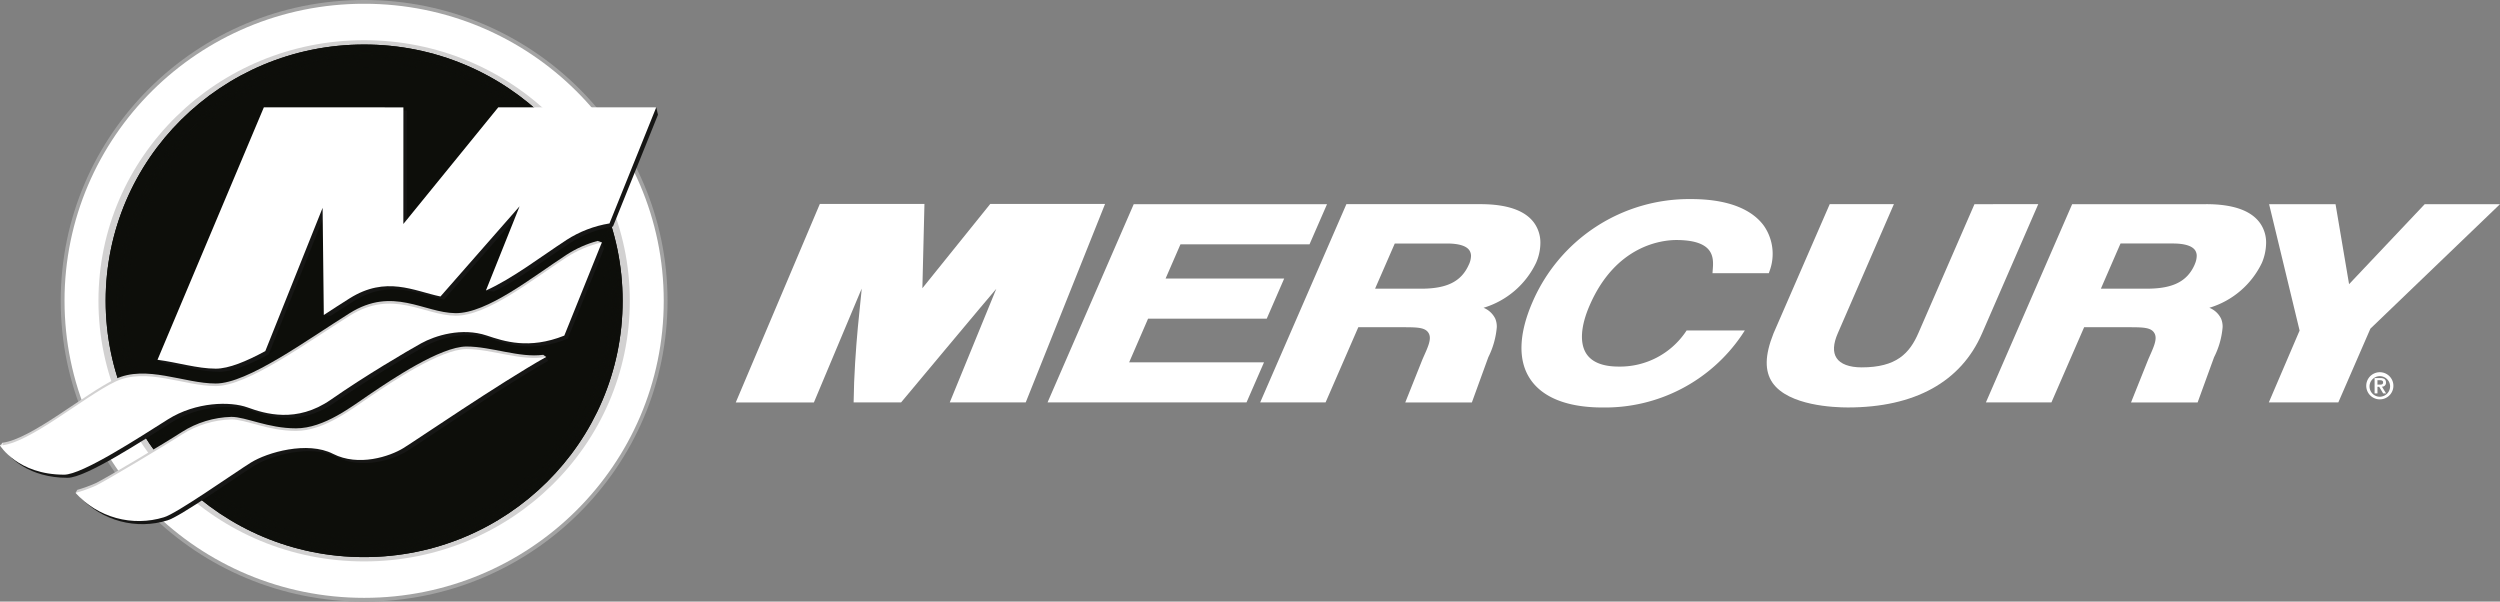 <?xml version="1.0" encoding="UTF-8"?>
<svg xmlns="http://www.w3.org/2000/svg" xmlns:xlink="http://www.w3.org/1999/xlink" width="500" height="120.324" viewBox="0 0 500 120.324">
  <rect x="0" y="0" width="500" height="120.324" fill="#808080" stroke="none"/>
  <defs>
    <clipPath id="clip-path">
      <rect id="Rettangolo_2159" data-name="Rettangolo 2159" width="500" height="120.324" fill="none"></rect>
    </clipPath>
    <clipPath id="clip-path-2">
      <ellipse id="Ellisse_7" data-name="Ellisse 7" cx="60.681" cy="60.163" rx="60.681" ry="60.163" fill="none"></ellipse>
    </clipPath>
    <linearGradient id="linear-gradient" x1="-0.1" y1="1" x2="-0.095" y2="1" gradientUnits="objectBoundingBox">
      <stop offset="0" stop-color="#464545"></stop>
      <stop offset="0.169" stop-color="#464545"></stop>
      <stop offset="0.408" stop-color="#a3a3a3"></stop>
      <stop offset="0.528" stop-color="#d2d1d1"></stop>
      <stop offset="0.958" stop-color="#a3a3a3"></stop>
      <stop offset="1" stop-color="#a3a3a3"></stop>
    </linearGradient>
    <clipPath id="clip-path-3">
      <path id="Tracciato_231" data-name="Tracciato 231" d="M20.582,60.611c0,32.811,26.826,59.408,59.92,59.408s59.921-26.6,59.921-59.408S113.6,1.2,80.5,1.2s-59.92,26.6-59.92,59.408" transform="translate(-20.582 -1.203)" fill="#fff"></path>
    </clipPath>
    <clipPath id="clip-path-4">
      <path id="Tracciato_232" data-name="Tracciato 232" d="M31.4,64.942c0,28.788,23.79,52.123,53.136,52.123s53.136-23.335,53.136-52.123-23.79-52.123-53.136-52.123S31.4,36.155,31.4,64.942" transform="translate(-31.401 -12.819)" fill="none"></path>
    </clipPath>
    <linearGradient id="linear-gradient-2" x1="-0.185" y1="1.077" x2="-0.179" y2="1.077" gradientUnits="objectBoundingBox">
      <stop offset="0" stop-color="#fff"></stop>
      <stop offset="0.118" stop-color="#fff"></stop>
      <stop offset="0.483" stop-color="#d2d1d1"></stop>
      <stop offset="0.5" stop-color="#fff"></stop>
      <stop offset="1" stop-color="#d2d1d1"></stop>
    </linearGradient>
    <clipPath id="clip-path-5">
      <path id="Tracciato_233" data-name="Tracciato 233" d="M33.691,65.457c0,28.309,23.147,51.258,51.7,51.258s51.7-22.949,51.7-51.258S113.943,14.2,85.391,14.2s-51.7,22.948-51.7,51.257" transform="translate(-33.691 -14.2)" fill="none"></path>
    </clipPath>
    <radialGradient id="radial-gradient" cx="0.318" cy="0.253" r="0.79" gradientTransform="matrix(0.991, 0, 0, -1, -0.002, 2.174)" gradientUnits="objectBoundingBox">
      <stop offset="0" stop-color="#757474"></stop>
      <stop offset="0.005" stop-color="#757474"></stop>
      <stop offset="0.308" stop-color="#2e2e2d"></stop>
      <stop offset="0.667" stop-color="#0d0e0a"></stop>
      <stop offset="1" stop-color="#0d0e0a"></stop>
    </radialGradient>
    <clipPath id="clip-path-7">
      <rect id="Rettangolo_2148" data-name="Rettangolo 2148" width="103.399" height="102.515" fill="none"></rect>
    </clipPath>
    <clipPath id="clip-path-9">
      <rect id="Rettangolo_2127" data-name="Rettangolo 2127" width="102.942" height="102.061" fill="none"></rect>
    </clipPath>
    <clipPath id="clip-path-10">
      <rect id="Rettangolo_2128" data-name="Rettangolo 2128" width="102.484" height="101.607" fill="none"></rect>
    </clipPath>
    <clipPath id="clip-path-11">
      <rect id="Rettangolo_2129" data-name="Rettangolo 2129" width="102.026" height="101.154" fill="none"></rect>
    </clipPath>
    <clipPath id="clip-path-12">
      <rect id="Rettangolo_2130" data-name="Rettangolo 2130" width="101.568" height="100.698" fill="none"></rect>
    </clipPath>
    <clipPath id="clip-path-13">
      <rect id="Rettangolo_2131" data-name="Rettangolo 2131" width="101.11" height="100.244" fill="none"></rect>
    </clipPath>
    <clipPath id="clip-path-14">
      <rect id="Rettangolo_2132" data-name="Rettangolo 2132" width="100.651" height="99.79" fill="none"></rect>
    </clipPath>
    <clipPath id="clip-path-15">
      <rect id="Rettangolo_2133" data-name="Rettangolo 2133" width="100.194" height="99.337" fill="none"></rect>
    </clipPath>
    <clipPath id="clip-path-16">
      <rect id="Rettangolo_2134" data-name="Rettangolo 2134" width="99.734" height="98.883" fill="none"></rect>
    </clipPath>
    <clipPath id="clip-path-17">
      <rect id="Rettangolo_2135" data-name="Rettangolo 2135" width="99.277" height="98.428" fill="none"></rect>
    </clipPath>
    <clipPath id="clip-path-18">
      <rect id="Rettangolo_2136" data-name="Rettangolo 2136" width="98.82" height="97.974" fill="none"></rect>
    </clipPath>
    <clipPath id="clip-path-19">
      <rect id="Rettangolo_2137" data-name="Rettangolo 2137" width="98.361" height="97.521" fill="none"></rect>
    </clipPath>
    <clipPath id="clip-path-20">
      <rect id="Rettangolo_2138" data-name="Rettangolo 2138" width="97.903" height="97.066" fill="none"></rect>
    </clipPath>
    <clipPath id="clip-path-21">
      <rect id="Rettangolo_2139" data-name="Rettangolo 2139" width="97.445" height="96.612" fill="none"></rect>
    </clipPath>
    <clipPath id="clip-path-22">
      <rect id="Rettangolo_2140" data-name="Rettangolo 2140" width="96.988" height="96.159" fill="none"></rect>
    </clipPath>
    <clipPath id="clip-path-23">
      <rect id="Rettangolo_2141" data-name="Rettangolo 2141" width="96.531" height="95.704" fill="none"></rect>
    </clipPath>
    <clipPath id="clip-path-24">
      <rect id="Rettangolo_2142" data-name="Rettangolo 2142" width="96.072" height="95.25" fill="none"></rect>
    </clipPath>
    <clipPath id="clip-path-25">
      <rect id="Rettangolo_2143" data-name="Rettangolo 2143" width="95.615" height="94.797" fill="none"></rect>
    </clipPath>
    <clipPath id="clip-path-26">
      <rect id="Rettangolo_2144" data-name="Rettangolo 2144" width="95.156" height="94.342" fill="none"></rect>
    </clipPath>
    <clipPath id="clip-path-27">
      <rect id="Rettangolo_2145" data-name="Rettangolo 2145" width="94.699" height="93.888" fill="none"></rect>
    </clipPath>
    <clipPath id="clip-path-28">
      <rect id="Rettangolo_2146" data-name="Rettangolo 2146" width="94.239" height="93.435" fill="none"></rect>
    </clipPath>
    <clipPath id="clip-path-29">
      <rect id="Rettangolo_2147" data-name="Rettangolo 2147" width="93.782" height="92.98" fill="none"></rect>
    </clipPath>
    <clipPath id="clip-path-30">
      <path id="Tracciato_256" data-name="Tracciato 256" d="M148.612,34.867H119.071l-18.98,23.327.009-23.327H72.2L51.566,83.828l-1.335.9,1.494.739c3.7.564,7.45,1.661,10.852,1.661,2.594,0,6.09-1.439,9.907-3.512l11.46-28.652-.452,20.806,1.377.179c1.558-1.016,3.07-2,4.5-2.892,7.281-4.562,12.807-1.486,18.151-.363l15.829-18.042L117.164,70.1l-1.251.77,1.574.214c5.072-2.457,10.629-6.7,15.239-9.705a22.542,22.542,0,0,1,8.593-3.3l9.007-22.367-.351-1.474Z" transform="translate(-50.231 -34.242)" fill="none"></path>
    </clipPath>
    <linearGradient id="linear-gradient-3" x1="-0.315" y1="1.869" x2="-0.308" y2="1.869" gradientUnits="objectBoundingBox">
      <stop offset="0" stop-color="#353534"></stop>
      <stop offset="0.09" stop-color="#353534"></stop>
      <stop offset="0.489" stop-color="#161615"></stop>
      <stop offset="0.5" stop-color="#353534"></stop>
      <stop offset="0.85" stop-color="#161615"></stop>
      <stop offset="1" stop-color="#161615"></stop>
    </linearGradient>
    <clipPath id="clip-path-31">
      <path id="Tracciato_257" data-name="Tracciato 257" d="M84.307,121.708c-3.857,2.606-9.381,6.983-15.009,6.983S59.29,126.4,56.372,126.4a19.472,19.472,0,0,0-9.9,3.023c-3.022,1.98-15.426,9.381-17.2,10.214-1.4.66-3.405.643-4.065.835l.2.838a17.048,17.048,0,0,0,17.455,4.659c2.439-.652,14.03-8.833,17.365-10.919s11.362-4.378,16.469-1.772,11.362.522,14.072-1.146,18.656-12.642,28.245-18.062l-.378-.8s-10.206-.939-15.255-.939c-5.212,0-15.219,6.775-19.075,9.381" transform="translate(-25.206 -112.327)" fill="none"></path>
    </clipPath>
    <linearGradient id="linear-gradient-4" x1="-0.169" y1="1.377" x2="-0.162" y2="1.377" xlink:href="#linear-gradient-3"></linearGradient>
    <clipPath id="clip-path-32">
      <path id="Tracciato_258" data-name="Tracciato 258" d="M118.971,78.67a12.527,12.527,0,0,0-4.565,2.254C107.528,85.406,98.539,92.655,92.2,92.6s-12.508-5.419-21.159,0S50.616,106.67,44.258,106.67s-13.928-3.834-20.142-.862c-5.927,2.835-16.359,11.663-22.194,12.656-.162.028-.818-.537-.818-.537l.288,1.035c1.012,1.329,4.76,5.427,12.533,5.427,3.648,0,15.114-7.5,20.742-11.049s12.508-3.648,15.949-2.4,9.8,3.231,16.677-1.563,15.219-9.694,18.033-11.257,8.131-3.232,13.134-1.563c3.455,1.151,8.427,2.836,15.507.014L121.2,78.6l-.425-1.291a16.228,16.228,0,0,1-1.809,1.362" transform="translate(-1.104 -77.308)" fill="none"></path>
    </clipPath>
    <linearGradient id="linear-gradient-5" x1="-0.006" y1="1.526" x2="-0.001" y2="1.526" xlink:href="#linear-gradient-3"></linearGradient>
    <clipPath id="clip-path-33">
      <path id="Tracciato_259" data-name="Tracciato 259" d="M83.2,119.89c-3.856,2.606-9.38,6.985-15.009,6.985s-10.007-2.293-12.925-2.293a19.476,19.476,0,0,0-9.9,3.023c-3.023,1.981-15.426,9.381-17.2,10.216a28.521,28.521,0,0,1-3.729,1.363l-.335.611s.507.006.631.127a17.029,17.029,0,0,0,17.026,4.231c2.44-.652,14.031-8.834,17.366-10.918s11.362-4.378,16.469-1.772,11.361.52,14.071-1.148c2.094-1.287,17.374-11.456,24.231-15.715a26.425,26.425,0,0,1,4.33-2.011l-.6-.418c-4.771.642-10.347-1.661-15.347-1.661-5.213,0-15.219,6.776-19.076,9.381" transform="translate(-24.102 -110.509)" fill="none"></path>
    </clipPath>
    <linearGradient id="linear-gradient-6" x1="-0.161" y1="1.411" x2="-0.154" y2="1.411" xlink:href="#linear-gradient-2"></linearGradient>
    <clipPath id="clip-path-34">
      <path id="Tracciato_260" data-name="Tracciato 260" d="M113.3,79.605c-6.879,4.482-15.868,11.731-22.2,11.674s-12.508-5.42-21.159,0S49.512,105.35,43.153,105.35s-13.927-3.833-20.143-.86c-6.031,2.885-16.732,11.981-22.5,12.7L0,117.747a1.755,1.755,0,0,1,.668.364c1.41,1.629,5.145,4.959,12.152,4.959,3.648,0,15.114-7.505,20.742-11.049s12.509-3.649,15.949-2.4,9.8,3.231,16.677-1.563S81.406,98.367,84.221,96.8s8.131-3.232,13.133-1.564c3.454,1.152,8.426,2.836,15.508.015l7.09-17.607.416-.519-.838-.3a22.012,22.012,0,0,0-6.227,2.778" transform="translate(0 -76.827)" fill="none"></path>
    </clipPath>
    <linearGradient id="linear-gradient-7" x1="0" y1="1.56" x2="0.005" y2="1.56" xlink:href="#linear-gradient-2"></linearGradient>
    <clipPath id="clip-path-35">
      <path id="Tracciato_261" data-name="Tracciato 261" d="M118.378,34.242,99.4,57.568l.011-23.326H71.5L50.231,84.726c3.96.514,8.005,1.775,11.653,1.775,2.594,0,6.09-1.44,9.908-3.513l11.46-28.651.24,21.431c1.8-1.175,3.546-2.315,5.181-3.338,7.281-4.561,12.807-1.486,18.151-.362l15.828-18.043-6.739,16.847c5.3-2.369,11.241-6.936,16.121-10.116a22.54,22.54,0,0,1,8.593-3.3l9.35-23.215Z" transform="translate(-50.231 -34.242)" fill="#fff"></path>
    </clipPath>
    <clipPath id="clip-path-36">
      <path id="Tracciato_262" data-name="Tracciato 262" d="M83.2,120.711c-3.856,2.606-9.38,6.983-15.009,6.983S58.186,125.4,55.268,125.4a19.475,19.475,0,0,0-9.9,3.022c-3.023,1.981-15.426,9.382-17.2,10.215A29.592,29.592,0,0,1,24.1,140.1a17.053,17.053,0,0,0,17.657,4.873c2.44-.653,14.031-8.834,17.366-10.919s11.362-4.378,16.469-1.772,11.361.521,14.071-1.147,18.971-12.821,28.561-18.241c-4.9.938-10.736-1.564-15.947-1.564s-15.219,6.776-19.076,9.381" transform="translate(-24.102 -111.33)" fill="#fff"></path>
    </clipPath>
    <clipPath id="clip-path-37">
      <path id="Tracciato_263" data-name="Tracciato 263" d="M113.3,80.3c-6.879,4.482-15.868,11.731-22.2,11.674s-12.508-5.421-21.159,0-20.43,14.071-26.789,14.071-13.927-3.834-20.143-.861S5.629,117.719,0,117.927c0,0,3.543,5.837,12.821,5.837,3.648,0,15.114-7.5,20.742-11.048s12.509-3.649,15.949-2.4,9.8,3.231,16.677-1.563S81.406,99.061,84.221,97.5s8.131-3.231,13.133-1.564c3.454,1.152,8.426,2.836,15.508.015l7.506-18.64A22.2,22.2,0,0,0,113.3,80.3" transform="translate(0 -77.308)" fill="#fff"></path>
    </clipPath>
  </defs>
  <g id="logo_mercury_white" transform="translate(0)">
    <g id="Raggruppa_333" data-name="Raggruppa 333" transform="translate(0)" clip-path="url(#clip-path)">
      <g id="Raggruppa_237" data-name="Raggruppa 237" transform="translate(12.146 -0.001)">
        <g id="Raggruppa_236" data-name="Raggruppa 236" clip-path="url(#clip-path-2)">
          <rect id="Rettangolo_2122" data-name="Rettangolo 2122" width="121.363" height="120.325" transform="translate(0 0)" fill="url(#linear-gradient)"></rect>
        </g>
      </g>
      <g id="Raggruppa_239" data-name="Raggruppa 239" transform="translate(12.907 0.754)">
        <g id="Raggruppa_238" data-name="Raggruppa 238" clip-path="url(#clip-path-3)">
          <rect id="Rettangolo_2123" data-name="Rettangolo 2123" width="119.841" height="118.815" transform="translate(0 0)" fill="#fff"></rect>
        </g>
      </g>
      <g id="Raggruppa_241" data-name="Raggruppa 241" transform="translate(19.692 8.039)">
        <g id="Raggruppa_240" data-name="Raggruppa 240" clip-path="url(#clip-path-4)">
          <rect id="Rettangolo_2124" data-name="Rettangolo 2124" width="106.272" height="104.246" transform="translate(0 0)" fill="url(#linear-gradient-2)"></rect>
        </g>
      </g>
      <g id="Raggruppa_243" data-name="Raggruppa 243" transform="translate(21.128 8.905)">
        <g id="Raggruppa_242" data-name="Raggruppa 242" clip-path="url(#clip-path-5)">
          <rect id="Rettangolo_2125" data-name="Rettangolo 2125" width="103.4" height="102.515" transform="translate(0 0)" fill="url(#radial-gradient)"></rect>
        </g>
      </g>
      <g id="Raggruppa_314" data-name="Raggruppa 314">
        <g id="Raggruppa_313" data-name="Raggruppa 313" clip-path="url(#clip-path)">
          <g id="Raggruppa_312" data-name="Raggruppa 312" transform="translate(21.128 8.905)">
            <g id="Raggruppa_311" data-name="Raggruppa 311">
              <g id="Raggruppa_310" data-name="Raggruppa 310" clip-path="url(#clip-path-7)">
                <g id="Raggruppa_246" data-name="Raggruppa 246">
                  <g id="Raggruppa_245" data-name="Raggruppa 245">
                    <g id="Raggruppa_244" data-name="Raggruppa 244" clip-path="url(#clip-path-7)">
                      <path id="Tracciato_234" data-name="Tracciato 234" d="M137.091,65.457c0,28.309-23.147,51.258-51.7,51.258s-51.7-22.948-51.7-51.258S56.838,14.2,85.391,14.2s51.7,22.948,51.7,51.257" transform="translate(-33.691 -14.2)" fill="#0d0e0a"></path>
                    </g>
                  </g>
                </g>
                <g id="Raggruppa_249" data-name="Raggruppa 249" transform="translate(0.229 0.227)" opacity="0.952">
                  <g id="Raggruppa_248" data-name="Raggruppa 248">
                    <g id="Raggruppa_247" data-name="Raggruppa 247" clip-path="url(#clip-path-9)">
                      <path id="Tracciato_235" data-name="Tracciato 235" d="M85.527,116.623c-28.425,0-51.47-22.847-51.47-51.031s23.045-51.03,51.47-51.03S137,37.409,137,65.592s-23.045,51.031-51.471,51.031" transform="translate(-34.057 -14.562)" fill="#0d0e0a"></path>
                    </g>
                  </g>
                </g>
                <g id="Raggruppa_252" data-name="Raggruppa 252" transform="translate(0.458 0.453)" opacity="0.905">
                  <g id="Raggruppa_251" data-name="Raggruppa 251">
                    <g id="Raggruppa_250" data-name="Raggruppa 250" clip-path="url(#clip-path-10)">
                      <path id="Tracciato_236" data-name="Tracciato 236" d="M85.663,116.53c-28.3,0-51.241-22.745-51.241-50.8s22.941-50.8,51.241-50.8,51.243,22.745,51.243,50.8-22.942,50.8-51.243,50.8" transform="translate(-34.422 -14.923)" fill="#0d0e0a"></path>
                    </g>
                  </g>
                </g>
                <g id="Raggruppa_255" data-name="Raggruppa 255" transform="translate(0.687 0.68)" opacity="0.857">
                  <g id="Raggruppa_254" data-name="Raggruppa 254">
                    <g id="Raggruppa_253" data-name="Raggruppa 253" clip-path="url(#clip-path-11)">
                      <path id="Tracciato_237" data-name="Tracciato 237" d="M85.8,116.439c-28.173,0-51.012-22.644-51.012-50.577S57.626,15.285,85.8,15.285s51.014,22.644,51.014,50.577-22.84,50.577-51.014,50.577" transform="translate(-34.786 -15.285)" fill="#0d0e0a"></path>
                    </g>
                  </g>
                </g>
                <g id="Raggruppa_258" data-name="Raggruppa 258" transform="translate(0.916 0.908)" opacity="0.81">
                  <g id="Raggruppa_257" data-name="Raggruppa 257">
                    <g id="Raggruppa_256" data-name="Raggruppa 256" clip-path="url(#clip-path-12)">
                      <path id="Tracciato_238" data-name="Tracciato 238" d="M85.936,116.347A50.567,50.567,0,0,1,35.153,66c0-27.807,22.736-50.349,50.783-50.349S136.72,38.19,136.72,66s-22.737,50.35-50.784,50.35" transform="translate(-35.153 -15.648)" fill="#0d0e0a"></path>
                    </g>
                  </g>
                </g>
                <g id="Raggruppa_261" data-name="Raggruppa 261" transform="translate(1.145 1.135)" opacity="0.762">
                  <g id="Raggruppa_260" data-name="Raggruppa 260">
                    <g id="Raggruppa_259" data-name="Raggruppa 259" clip-path="url(#clip-path-13)">
                      <path id="Tracciato_239" data-name="Tracciato 239" d="M86.072,116.254A50.34,50.34,0,0,1,35.517,66.131c0-27.682,22.635-50.121,50.555-50.121s50.555,22.44,50.555,50.121a50.34,50.34,0,0,1-50.555,50.123" transform="translate(-35.517 -16.01)" fill="#0d0e0a"></path>
                    </g>
                  </g>
                </g>
                <g id="Raggruppa_264" data-name="Raggruppa 264" transform="translate(1.375 1.362)" opacity="0.714">
                  <g id="Raggruppa_263" data-name="Raggruppa 263">
                    <g id="Raggruppa_262" data-name="Raggruppa 262" clip-path="url(#clip-path-14)">
                      <path id="Tracciato_240" data-name="Tracciato 240" d="M86.209,116.163a49.9,49.9,0,1,1,50.326-49.9,50.111,50.111,0,0,1-50.326,49.9" transform="translate(-35.884 -16.372)" fill="#0d0e0a"></path>
                    </g>
                  </g>
                </g>
                <g id="Raggruppa_267" data-name="Raggruppa 267" transform="translate(1.603 1.589)" opacity="0.667">
                  <g id="Raggruppa_266" data-name="Raggruppa 266">
                    <g id="Raggruppa_265" data-name="Raggruppa 265" clip-path="url(#clip-path-15)">
                      <path id="Tracciato_241" data-name="Tracciato 241" d="M86.344,116.071a49.67,49.67,0,1,1,50.1-49.669,49.884,49.884,0,0,1-50.1,49.669" transform="translate(-36.248 -16.734)" fill="#0d0e0a"></path>
                    </g>
                  </g>
                </g>
                <g id="Raggruppa_270" data-name="Raggruppa 270" transform="translate(1.833 1.816)" opacity="0.619">
                  <g id="Raggruppa_269" data-name="Raggruppa 269">
                    <g id="Raggruppa_268" data-name="Raggruppa 268" clip-path="url(#clip-path-16)">
                      <path id="Tracciato_242" data-name="Tracciato 242" d="M86.481,115.978a49.443,49.443,0,1,1,49.867-49.442,49.656,49.656,0,0,1-49.867,49.442" transform="translate(-36.614 -17.096)" fill="#0d0e0a"></path>
                    </g>
                  </g>
                </g>
                <g id="Raggruppa_273" data-name="Raggruppa 273" transform="translate(2.061 2.043)" opacity="0.571">
                  <g id="Raggruppa_272" data-name="Raggruppa 272">
                    <g id="Raggruppa_271" data-name="Raggruppa 271" clip-path="url(#clip-path-17)">
                      <path id="Tracciato_243" data-name="Tracciato 243" d="M86.617,115.886a49.216,49.216,0,1,1,49.639-49.215,49.427,49.427,0,0,1-49.639,49.215" transform="translate(-36.979 -17.458)" fill="#0d0e0a"></path>
                    </g>
                  </g>
                </g>
                <g id="Raggruppa_276" data-name="Raggruppa 276" transform="translate(2.29 2.27)" opacity="0.524">
                  <g id="Raggruppa_275" data-name="Raggruppa 275">
                    <g id="Raggruppa_274" data-name="Raggruppa 274" clip-path="url(#clip-path-18)">
                      <path id="Tracciato_244" data-name="Tracciato 244" d="M86.753,115.794a48.989,48.989,0,1,1,49.41-48.988,49.2,49.2,0,0,1-49.41,48.988" transform="translate(-37.343 -17.82)" fill="#0d0e0a"></path>
                    </g>
                  </g>
                </g>
                <g id="Raggruppa_279" data-name="Raggruppa 279" transform="translate(2.519 2.497)" opacity="0.476">
                  <g id="Raggruppa_278" data-name="Raggruppa 278">
                    <g id="Raggruppa_277" data-name="Raggruppa 277" clip-path="url(#clip-path-19)">
                      <path id="Tracciato_245" data-name="Tracciato 245" d="M86.889,115.7A48.762,48.762,0,1,1,136.07,66.941,48.972,48.972,0,0,1,86.889,115.7" transform="translate(-37.709 -18.182)" fill="#0d0e0a"></path>
                    </g>
                  </g>
                </g>
                <g id="Raggruppa_282" data-name="Raggruppa 282" transform="translate(2.748 2.724)" opacity="0.429">
                  <g id="Raggruppa_281" data-name="Raggruppa 281">
                    <g id="Raggruppa_280" data-name="Raggruppa 280" clip-path="url(#clip-path-20)">
                      <path id="Tracciato_246" data-name="Tracciato 246" d="M87.025,115.61a48.535,48.535,0,1,1,48.952-48.534A48.744,48.744,0,0,1,87.025,115.61" transform="translate(-38.073 -18.544)" fill="#0d0e0a"></path>
                    </g>
                  </g>
                </g>
                <g id="Raggruppa_285" data-name="Raggruppa 285" transform="translate(2.978 2.951)" opacity="0.381">
                  <g id="Raggruppa_284" data-name="Raggruppa 284">
                    <g id="Raggruppa_283" data-name="Raggruppa 283" clip-path="url(#clip-path-21)">
                      <path id="Tracciato_247" data-name="Tracciato 247" d="M87.161,115.518a48.308,48.308,0,1,1,48.724-48.306,48.515,48.515,0,0,1-48.724,48.306" transform="translate(-38.44 -18.906)" fill="#0d0e0a"></path>
                    </g>
                  </g>
                </g>
                <g id="Raggruppa_288" data-name="Raggruppa 288" transform="translate(3.206 3.178)" opacity="0.333">
                  <g id="Raggruppa_287" data-name="Raggruppa 287">
                    <g id="Raggruppa_286" data-name="Raggruppa 286" clip-path="url(#clip-path-22)">
                      <path id="Tracciato_248" data-name="Tracciato 248" d="M87.3,115.426a48.081,48.081,0,1,1,48.495-48.08A48.288,48.288,0,0,1,87.3,115.426" transform="translate(-38.804 -19.268)" fill="#0d0e0a"></path>
                    </g>
                  </g>
                </g>
                <g id="Raggruppa_291" data-name="Raggruppa 291" transform="translate(3.434 3.405)" opacity="0.286">
                  <g id="Raggruppa_290" data-name="Raggruppa 290">
                    <g id="Raggruppa_289" data-name="Raggruppa 289" clip-path="url(#clip-path-23)">
                      <path id="Tracciato_249" data-name="Tracciato 249" d="M87.434,115.334A47.854,47.854,0,1,1,135.7,67.481a48.06,48.06,0,0,1-48.265,47.853" transform="translate(-39.168 -19.63)" fill="#0d0e0a"></path>
                    </g>
                  </g>
                </g>
                <g id="Raggruppa_294" data-name="Raggruppa 294" transform="translate(3.664 3.632)" opacity="0.238">
                  <g id="Raggruppa_293" data-name="Raggruppa 293">
                    <g id="Raggruppa_292" data-name="Raggruppa 292" clip-path="url(#clip-path-24)">
                      <path id="Tracciato_250" data-name="Tracciato 250" d="M87.57,115.242a47.627,47.627,0,1,1,48.036-47.625A47.832,47.832,0,0,1,87.57,115.242" transform="translate(-39.534 -19.992)" fill="#0d0e0a"></path>
                    </g>
                  </g>
                </g>
                <g id="Raggruppa_297" data-name="Raggruppa 297" transform="translate(3.893 3.859)" opacity="0.19">
                  <g id="Raggruppa_296" data-name="Raggruppa 296">
                    <g id="Raggruppa_295" data-name="Raggruppa 295" clip-path="url(#clip-path-25)">
                      <path id="Tracciato_251" data-name="Tracciato 251" d="M87.706,115.151a47.4,47.4,0,1,1,47.808-47.4,47.6,47.6,0,0,1-47.808,47.4" transform="translate(-39.899 -20.354)" fill="#0d0e0a"></path>
                    </g>
                  </g>
                </g>
                <g id="Raggruppa_300" data-name="Raggruppa 300" transform="translate(4.122 4.086)" opacity="0.143">
                  <g id="Raggruppa_299" data-name="Raggruppa 299">
                    <g id="Raggruppa_298" data-name="Raggruppa 298" clip-path="url(#clip-path-26)">
                      <path id="Tracciato_252" data-name="Tracciato 252" d="M87.842,115.058a47.173,47.173,0,1,1,47.579-47.171,47.375,47.375,0,0,1-47.579,47.171" transform="translate(-40.265 -20.716)" fill="#0d0e0a"></path>
                    </g>
                  </g>
                </g>
                <g id="Raggruppa_303" data-name="Raggruppa 303" transform="translate(4.351 4.314)" opacity="0.095">
                  <g id="Raggruppa_302" data-name="Raggruppa 302">
                    <g id="Raggruppa_301" data-name="Raggruppa 301" clip-path="url(#clip-path-27)">
                      <path id="Tracciato_253" data-name="Tracciato 253" d="M87.978,114.967a46.946,46.946,0,1,1,47.35-46.944,47.148,47.148,0,0,1-47.35,46.944" transform="translate(-40.629 -21.079)" fill="#0d0e0a"></path>
                    </g>
                  </g>
                </g>
                <g id="Raggruppa_306" data-name="Raggruppa 306" transform="translate(4.581 4.54)" opacity="0.048">
                  <g id="Raggruppa_305" data-name="Raggruppa 305">
                    <g id="Raggruppa_304" data-name="Raggruppa 304" clip-path="url(#clip-path-28)">
                      <path id="Tracciato_254" data-name="Tracciato 254" d="M88.115,114.874a46.719,46.719,0,1,1,47.121-46.718,46.92,46.92,0,0,1-47.121,46.718" transform="translate(-40.996 -21.44)" fill="#0d0e0a"></path>
                    </g>
                  </g>
                </g>
                <g id="Raggruppa_309" data-name="Raggruppa 309" transform="translate(4.809 4.767)" opacity="0">
                  <g id="Raggruppa_308" data-name="Raggruppa 308">
                    <g id="Raggruppa_307" data-name="Raggruppa 307" clip-path="url(#clip-path-29)">
                      <path id="Tracciato_255" data-name="Tracciato 255" d="M135.142,68.292A46.893,46.893,0,1,1,88.251,21.8a46.692,46.692,0,0,1,46.892,46.489" transform="translate(-41.36 -21.802)" fill="#0d0e0a"></path>
                    </g>
                  </g>
                </g>
              </g>
            </g>
          </g>
        </g>
      </g>
      <g id="Raggruppa_316" data-name="Raggruppa 316" transform="translate(31.5 21.473)">
        <g id="Raggruppa_315" data-name="Raggruppa 315" clip-path="url(#clip-path-30)">
          <rect id="Rettangolo_2150" data-name="Rettangolo 2150" width="100.095" height="52.884" transform="translate(0 0)" fill="url(#linear-gradient-3)"></rect>
        </g>
      </g>
      <g id="Raggruppa_318" data-name="Raggruppa 318" transform="translate(15.807 70.441)">
        <g id="Raggruppa_317" data-name="Raggruppa 317" clip-path="url(#clip-path-31)">
          <rect id="Rettangolo_2151" data-name="Rettangolo 2151" width="93.809" height="36.236" transform="translate(0 0)" fill="url(#linear-gradient-4)"></rect>
        </g>
      </g>
      <g id="Raggruppa_320" data-name="Raggruppa 320" transform="translate(0.692 48.48)">
        <g id="Raggruppa_319" data-name="Raggruppa 319" clip-path="url(#clip-path-32)">
          <rect id="Rettangolo_2152" data-name="Rettangolo 2152" width="120.101" height="47.081" transform="translate(0)" fill="url(#linear-gradient-5)"></rect>
        </g>
      </g>
      <g id="Raggruppa_322" data-name="Raggruppa 322" transform="translate(15.114 69.301)">
        <g id="Raggruppa_321" data-name="Raggruppa 321" clip-path="url(#clip-path-33)">
          <rect id="Rettangolo_2153" data-name="Rettangolo 2153" width="94.123" height="36.158" transform="translate(0)" fill="url(#linear-gradient-6)"></rect>
        </g>
      </g>
      <g id="Raggruppa_324" data-name="Raggruppa 324" transform="translate(0 48.179)">
        <g id="Raggruppa_323" data-name="Raggruppa 323" clip-path="url(#clip-path-34)">
          <rect id="Rettangolo_2154" data-name="Rettangolo 2154" width="120.368" height="46.243" transform="translate(0 0)" fill="url(#linear-gradient-7)"></rect>
        </g>
      </g>
      <g id="Raggruppa_326" data-name="Raggruppa 326" transform="translate(31.5 21.473)">
        <g id="Raggruppa_325" data-name="Raggruppa 325" clip-path="url(#clip-path-35)">
          <rect id="Rettangolo_2155" data-name="Rettangolo 2155" width="99.745" height="52.259" transform="translate(0 0)" fill="#fff"></rect>
        </g>
      </g>
      <g id="Raggruppa_328" data-name="Raggruppa 328" transform="translate(15.114 69.816)">
        <g id="Raggruppa_327" data-name="Raggruppa 327" clip-path="url(#clip-path-36)">
          <rect id="Rettangolo_2156" data-name="Rettangolo 2156" width="94.123" height="36.274" transform="translate(0)" fill="#fff"></rect>
        </g>
      </g>
      <g id="Raggruppa_330" data-name="Raggruppa 330" transform="translate(0 48.48)">
        <g id="Raggruppa_329" data-name="Raggruppa 329" clip-path="url(#clip-path-37)">
          <rect id="Rettangolo_2157" data-name="Rettangolo 2157" width="120.368" height="46.456" transform="translate(0 0)" fill="#fff"></rect>
        </g>
      </g>
      <g id="Raggruppa_332" data-name="Raggruppa 332">
        <g id="Raggruppa_331" data-name="Raggruppa 331" clip-path="url(#clip-path)">
          <path id="Tracciato_264" data-name="Tracciato 264" d="M350.411,96.746c.6-1.377,3.527-8.109,3.781-8.726h23.734l3.489-8.026h-23.72c.558-1.3,2.716-6.25,2.978-6.851h25.812l3.5-8.026H351.326l-17.238,39.651h39.795l3.5-8.022Z" transform="translate(-124.58 -24.282)" fill="#fff"></path>
          <path id="Tracciato_265" data-name="Tracciato 265" d="M446.574,85.838a17.088,17.088,0,0,0,10.51-9,10.011,10.011,0,0,0,.859-3.95,6.8,6.8,0,0,0-1.081-3.782c-1.729-2.655-5.424-3.993-10.925-3.993H419.144L401.9,104.768H414.98s6.244-14.336,6.546-15.04h8.638c3.169,0,4.737.012,5.423,1.171.692,1.178-.167,2.846-1.227,5.251l-3.439,8.619h13.32l3.287-9.042a16.49,16.49,0,0,0,1.7-6.05,4.194,4.194,0,0,0-.3-1.644,4.473,4.473,0,0,0-2.356-2.194m-2.915-8.683c-1.488,3.408-4.354,4.865-9.578,4.865h-9.2c.606-1.385,3.671-8.412,3.941-9.037h10.463c2.332,0,3.886.477,4.475,1.389a2.011,2.011,0,0,1,.31,1.107,4.265,4.265,0,0,1-.407,1.676" transform="translate(-149.866 -24.282)" fill="#fff"></path>
          <path id="Tracciato_266" data-name="Tracciato 266" d="M677.391,65.117H650.607l-17.253,39.651h13.105s6.234-14.336,6.544-15.04h8.623c3.177,0,4.738.012,5.423,1.171.693,1.178-.167,2.846-1.218,5.251l-3.449,8.619H675.7l3.289-9.042a16.225,16.225,0,0,0,1.712-6.05,4.207,4.207,0,0,0-.3-1.644,4.424,4.424,0,0,0-2.357-2.194,17.094,17.094,0,0,0,10.517-9,10.529,10.529,0,0,0,.836-3.95,6.72,6.72,0,0,0-1.074-3.782c-1.736-2.655-5.406-3.993-10.924-3.993m-2.269,12.039c-1.48,3.408-4.355,4.865-9.579,4.865h-9.2c.605-1.385,3.647-8.412,3.933-9.037H670.76c2.316,0,3.869.477,4.458,1.389a2.005,2.005,0,0,1,.3,1.107,4.283,4.283,0,0,1-.4,1.676" transform="translate(-236.175 -24.282)" fill="#fff"></path>
          <path id="Tracciato_267" data-name="Tracciato 267" d="M518.089,90.034a15.9,15.9,0,0,1-13.416,6.958c-3.161,0-5.342-.867-6.456-2.567-1.371-2.1-1.148-5.538.66-9.683,5.263-12.118,14.6-13.061,17.333-13.061,3.114,0,5.255.605,6.361,1.812,1.154,1.254,1.012,2.934.917,4.16l-.048.665h11.266l.143-.418a9.854,9.854,0,0,0-1.115-9.048c-1.751-2.433-5.707-5.359-14.57-5.359A34.112,34.112,0,0,0,487.42,84.141c-2.732,6.314-2.907,11.589-.486,15.271,2.469,3.77,7.485,5.761,14.507,5.761A33.047,33.047,0,0,0,529.275,90.73l.637-.967H518.264Z" transform="translate(-180.942 -23.676)" fill="#fff"></path>
          <path id="Tracciato_268" data-name="Tracciato 268" d="M605,65.117,593.83,90.79c-1.8,4.188-4.442,6.967-11.392,6.967-2.453,0-4.237-.665-5.016-1.871-.765-1.154-.686-2.835.254-4.972l11.211-25.8H576.051L564.809,90.958c-1.751,4.4-1.814,7.54-.182,9.9,3.217,4.575,12.333,4.916,15.056,4.916,13.345,0,22.628-5.108,26.831-14.813l11.243-25.849Z" transform="translate(-210.107 -24.282)" fill="#fff"></path>
          <path id="Tracciato_269" data-name="Tracciato 269" d="M754.765,65.117s-13.6,14.383-15.128,16c-.334-2.095-2.707-16-2.707-16H723.642s6.012,24.893,6.1,25.275c-.144.367-6.156,14.376-6.156,14.376h13.9l6.418-14.758,25.916-24.893Z" transform="translate(-269.822 -24.282)" fill="#fff"></path>
          <path id="Tracciato_270" data-name="Tracciato 270" d="M259.837,81.975c-.013,1.158-1.488,11.953-1.61,22.767h9.489S285.8,83.08,286.764,82.011c-.394.959-4.765,11.628-9.312,22.731h15.194l15.87-39.7H285.555S273.81,79.638,271.978,81.9c.072-2.851.414-16.856.414-16.856H251.469l-16.814,39.7h15.627c4.758-11.334,9.031-21.516,9.555-22.767" transform="translate(-87.502 -24.256)" fill="#fff"></path>
          <path id="Tracciato_271" data-name="Tracciato 271" d="M754.657,121.426a2.715,2.715,0,1,1,2.715,2.715,2.719,2.719,0,0,1-2.715-2.715m4.768,0a2.057,2.057,0,1,0-2.053,2.189,2.084,2.084,0,0,0,2.053-2.189m-3.1-1.55h1.143c.737,0,1.136.257,1.136.9a.767.767,0,0,1-.805.827l.828,1.347h-.586l-.8-1.324H756.9v1.324h-.572Zm.572,1.316h.5c.338,0,.631-.045.631-.459,0-.361-.331-.421-.624-.421H756.9Z" transform="translate(-281.408 -44.267)" fill="#fff"></path>
        </g>
      </g>
    </g>
  </g>
</svg>

